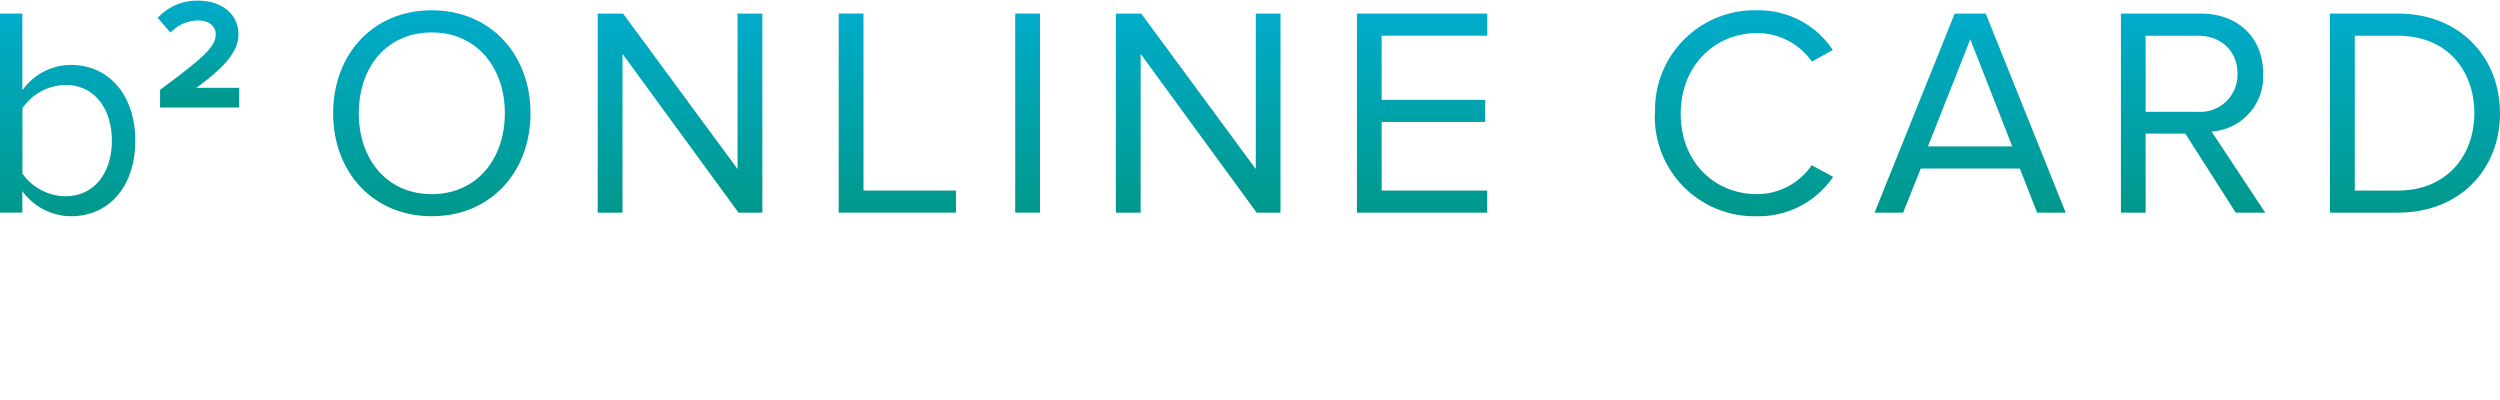 <svg viewBox="0 0 350 56" xmlns="http://www.w3.org/2000/svg" xmlns:xlink="http://www.w3.org/1999/xlink"><linearGradient id="a" gradientUnits="userSpaceOnUse" x1="9.46" x2="9.46" y1="30.27" y2="1.9"><stop offset="0" stop-color="#00988b"/><stop offset="1" stop-color="#00accb"/></linearGradient><linearGradient id="b" x1="27.78" x2="27.78" xlink:href="#a" y1="15.05" y2=".09"/><linearGradient id="c" x1="60.45" x2="60.45" xlink:href="#a" y1="30.27" y2="1.44"/><linearGradient id="d" x1="95.2" x2="95.2" xlink:href="#a" y1="29.77" y2="1.9"/><linearGradient id="e" x1="125.63" x2="125.63" xlink:href="#a" y1="29.77" y2="1.9"/><linearGradient id="f" x1="143.86" x2="143.86" xlink:href="#a" y1="29.77" y2="1.9"/><linearGradient id="g" x1="167.75" x2="167.75" xlink:href="#a" y1="29.77" y2="1.9"/><linearGradient id="h" x1="199.09" x2="199.09" xlink:href="#a" y1="29.77" y2="1.9"/><linearGradient id="i" x1="244.17" x2="244.17" xlink:href="#a" y1="30.27" y2="1.44"/><linearGradient id="j" x1="275.84" x2="275.84" xlink:href="#a" y1="29.77" y2="1.9"/><linearGradient id="k" x1="307.03" x2="307.03" xlink:href="#a" y1="29.77" y2="1.9"/><linearGradient id="l" x1="338.1" x2="338.1" xlink:href="#a" y1="29.77" y2="1.9"/><path d="m0 1.9h3.13v10.74a8.39 8.39 0 0 1 6.81-3.55c5.26 0 9 4.18 9 10.61s-3.71 10.57-9 10.57a8.48 8.48 0 0 1 -6.81-3.51v3h-3.13zm9.14 25.57c4.09 0 6.52-3.3 6.52-7.77s-2.43-7.81-6.52-7.81a7.48 7.48 0 0 0 -6 3.26v9.15a7.43 7.43 0 0 0 6 3.17" fill="url(#a)"/><path d="m22.41 12.57c6-4.44 7.79-6 7.79-7.77 0-1.29-1.17-1.93-2.38-1.93a5.28 5.28 0 0 0 -3.95 1.7l-1.79-2.07a7.48 7.48 0 0 1 5.67-2.41c3.14 0 5.63 1.77 5.63 4.71 0 2.51-2.07 4.7-5.89 7.49h6v2.76h-11.08z" fill="url(#b)"/><path d="m60.45 1.44c8.23 0 13.82 6.19 13.82 14.42s-5.59 14.41-13.82 14.41-13.81-6.18-13.81-14.41 5.55-14.42 13.81-14.42m0 3.1c-6.26 0-10.22 4.8-10.22 11.32s4 11.32 10.22 11.32 10.23-4.85 10.23-11.32-4-11.32-10.23-11.32" fill="url(#c)"/><path d="m87.15 7.54v22.23h-3.47v-27.87h3.55l16.03 21.77v-21.77h3.47v27.87h-3.34z" fill="url(#d)"/><path d="m117.42 1.9h3.47v24.78h12.94v3.09h-16.41z" fill="url(#e)"/><path d="m142.13 1.9h3.47v27.87h-3.47z" fill="url(#f)"/><path d="m159.69 7.54v22.23h-3.47v-27.87h3.55l16.04 21.77v-21.77h3.46v27.87h-3.34z" fill="url(#g)"/><path d="m189.97 1.9h18.24v3.1h-14.78v8.98h14.49v3.09h-14.49v9.61h14.78v3.09h-18.24z" fill="url(#h)"/><path d="m231.71 15.86a13.94 13.94 0 0 1 14.29-14.42 12.45 12.45 0 0 1 10.59 5.56l-2.92 1.63a9.38 9.38 0 0 0 -7.64-4c-6.09 0-10.73 4.68-10.73 11.32s4.64 11.23 10.7 11.23a9.28 9.28 0 0 0 7.64-4.05l3 1.63a12.61 12.61 0 0 1 -10.64 5.51 13.94 13.94 0 0 1 -14.32-14.41" fill="url(#i)"/><path d="m282.77 23.59h-13.86l-2.47 6.18h-4l11.22-27.87h4.34l11.2 27.87h-4zm-12.86-3.09h11.81l-5.88-15z" fill="url(#j)"/><path d="m305.94 18.7h-5.55v11.07h-3.46v-27.87h11.18c5.1 0 8.73 3.26 8.73 8.4a7.7 7.7 0 0 1 -7.22 8.11l7.51 11.36h-4.13zm1.76-13.7h-7.31v10.65h7.31a5.2 5.2 0 0 0 5.55-5.35c0-3.13-2.25-5.3-5.55-5.3" fill="url(#k)"/><path d="m326.2 1.9h9.52c8.64 0 14.28 6.1 14.28 13.96s-5.64 13.91-14.28 13.91h-9.52zm9.52 24.78c6.77 0 10.69-4.85 10.69-10.82s-3.8-10.86-10.69-10.86h-6.05v21.68z" fill="url(#l)"/></svg>